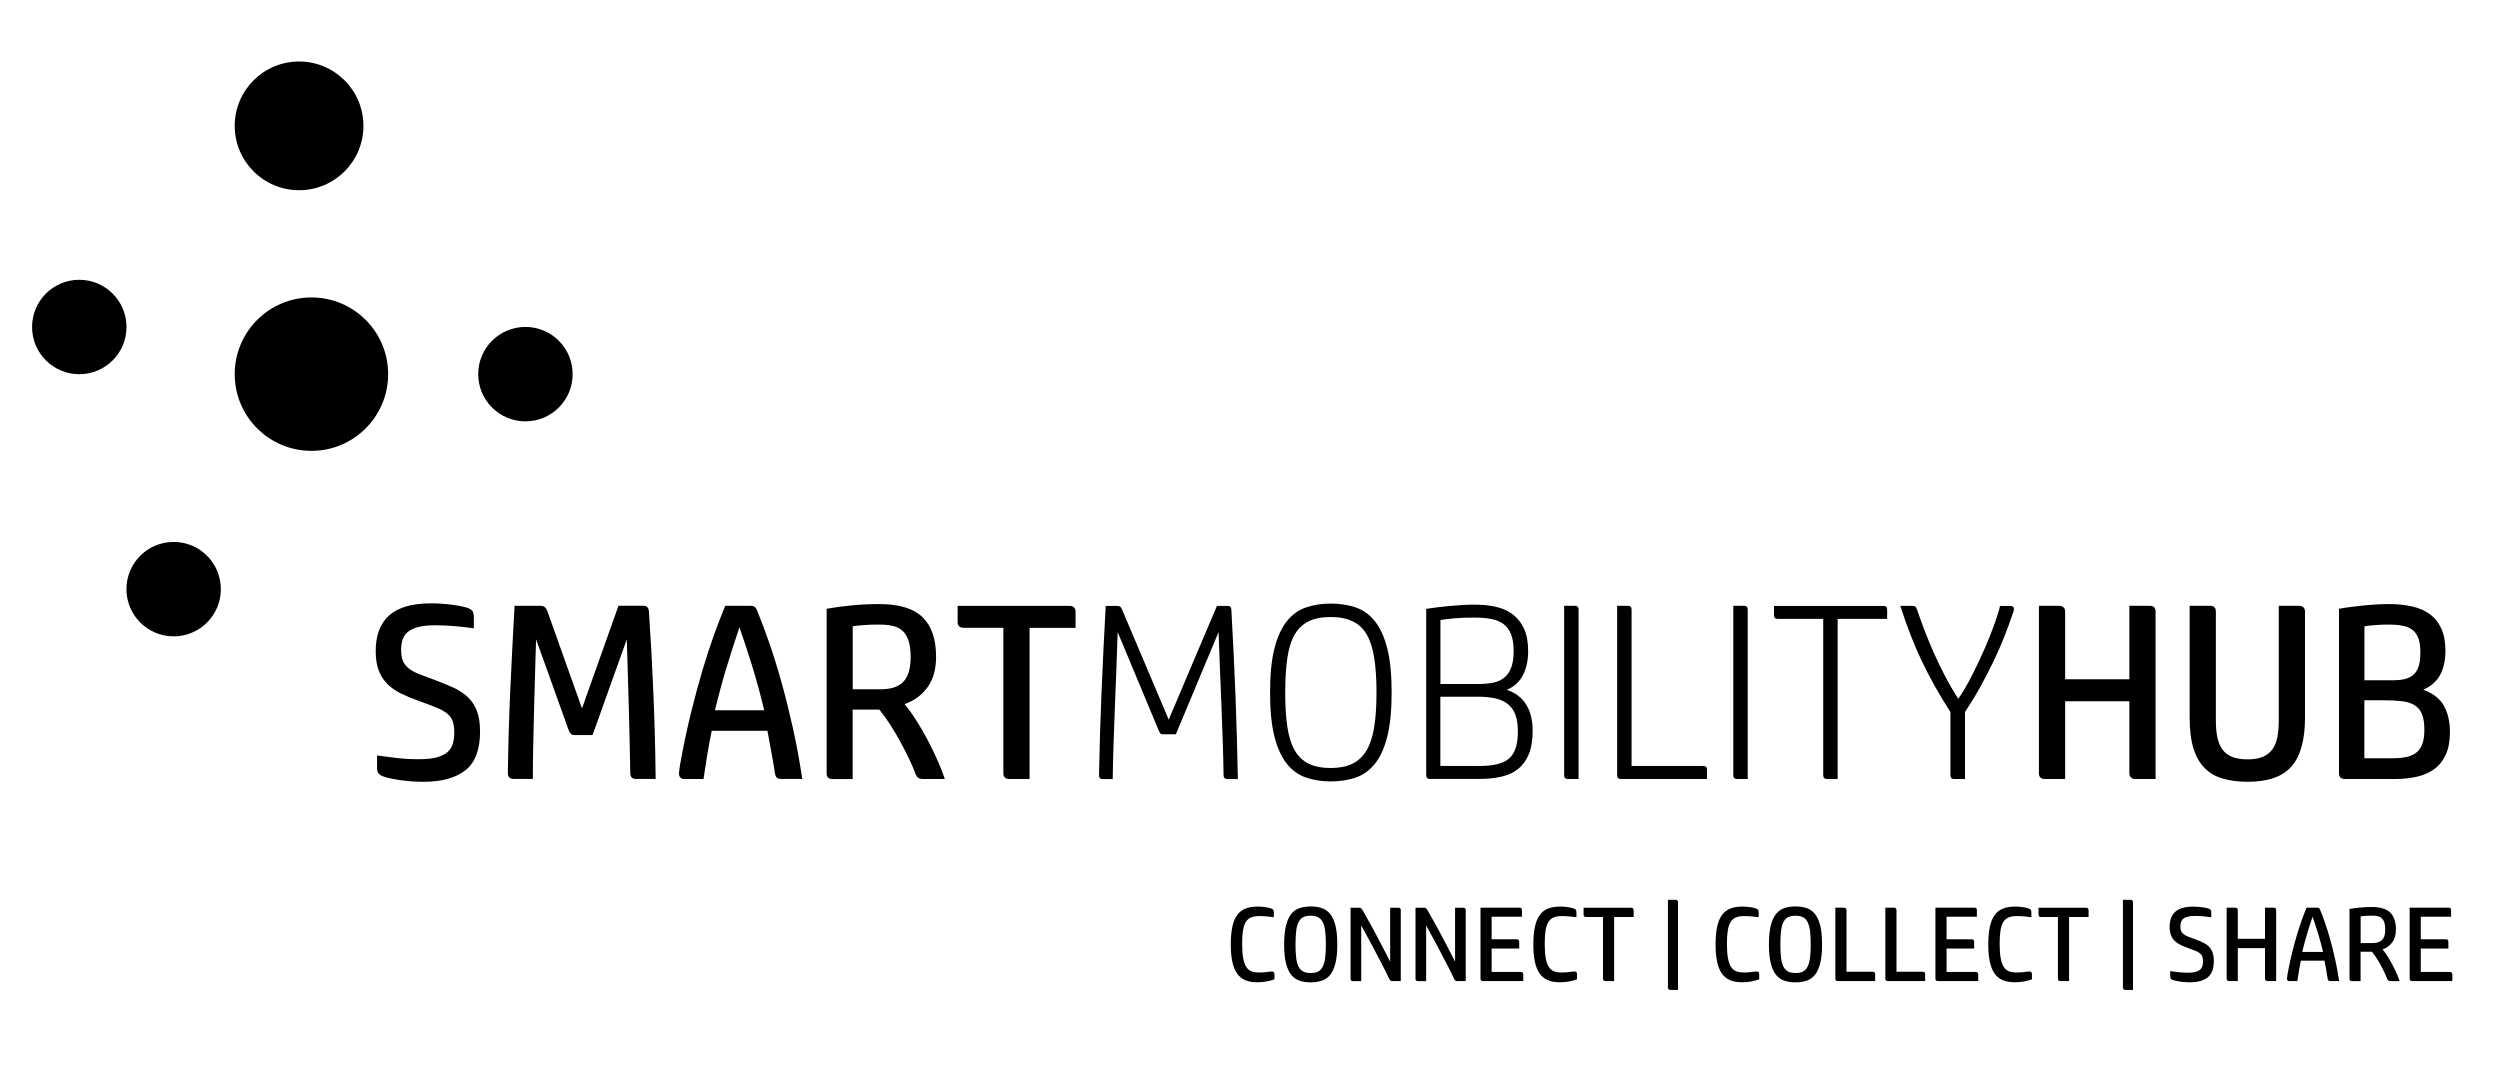<?xml version="1.0" encoding="utf-8"?>
<!-- Generator: Adobe Illustrator 27.9.2, SVG Export Plug-In . SVG Version: 6.00 Build 0)  -->
<svg version="1.1" id="Ebene_1" xmlns="http://www.w3.org/2000/svg" xmlns:xlink="http://www.w3.org/1999/xlink" x="0px" y="0px"
	 viewBox="0 0 350 150" style="enable-background:new 0 0 350 150;" xml:space="preserve">
<g>
	<path d="M52.83,105.77c0.82,0.12,1.72,0.23,2.71,0.35c0.99,0.12,2.05,0.17,3.17,0.17c0.98,0,1.79-0.09,2.43-0.26
		c0.64-0.17,1.14-0.42,1.5-0.73c0.36-0.32,0.61-0.71,0.75-1.17c0.14-0.47,0.21-0.99,0.21-1.57c0-0.65-0.08-1.19-0.23-1.61
		c-0.15-0.42-0.41-0.77-0.79-1.07c-0.37-0.29-0.87-0.57-1.49-0.82c-0.62-0.26-1.39-0.55-2.33-0.88c-0.98-0.35-1.85-0.71-2.61-1.08
		c-0.76-0.37-1.4-0.82-1.92-1.35c-0.52-0.52-0.93-1.15-1.21-1.89s-0.42-1.64-0.42-2.71c0-2.22,0.63-3.88,1.89-5
		c1.26-1.12,3.21-1.68,5.84-1.68c0.98,0,1.96,0.06,2.94,0.19c0.98,0.13,1.74,0.29,2.27,0.47c0.37,0.16,0.6,0.34,0.68,0.54
		c0.08,0.2,0.12,0.43,0.12,0.68v1.61c-0.86-0.12-1.75-0.22-2.66-0.3c-0.91-0.08-1.84-0.12-2.8-0.12c-0.91,0-1.67,0.08-2.27,0.23
		c-0.61,0.15-1.09,0.37-1.45,0.65c-0.36,0.28-0.62,0.63-0.77,1.05s-0.23,0.91-0.23,1.47c0,0.63,0.08,1.15,0.24,1.56
		c0.16,0.41,0.44,0.76,0.82,1.07c0.38,0.3,0.89,0.58,1.5,0.82c0.62,0.24,1.38,0.53,2.29,0.86c0.93,0.35,1.78,0.7,2.54,1.05
		c0.76,0.35,1.41,0.79,1.96,1.31c0.55,0.52,0.97,1.17,1.26,1.92c0.29,0.76,0.44,1.72,0.44,2.89c0,2.52-0.68,4.32-2.03,5.4
		c-1.35,1.08-3.31,1.63-5.88,1.63c-1.12,0-2.2-0.08-3.25-0.23c-1.05-0.15-1.87-0.33-2.45-0.54c-0.3-0.12-0.51-0.27-0.63-0.45
		c-0.12-0.19-0.18-0.42-0.18-0.7V105.77z"/>
	<path d="M89.08,109.06c-0.56,0-0.84-0.27-0.84-0.8c-0.02-1.38-0.05-2.86-0.09-4.46c-0.04-1.6-0.08-3.22-0.12-4.86
		c-0.05-1.64-0.09-3.27-0.14-4.88c-0.05-1.61-0.09-3.13-0.14-4.55l-4.79,13.4h-2.48c-0.3,0-0.51-0.08-0.61-0.23
		c-0.1-0.15-0.2-0.34-0.3-0.58L75.05,89.5c-0.05,1.47-0.09,3.04-0.14,4.72c-0.05,1.68-0.09,3.38-0.14,5.09
		c-0.05,1.71-0.09,3.41-0.12,5.07c-0.04,1.67-0.05,3.22-0.05,4.67h-2.66c-0.56,0-0.84-0.27-0.84-0.8c0.05-3.8,0.16-7.62,0.33-11.46
		c0.17-3.84,0.38-7.83,0.61-11.98h3.67c0.44,0,0.76,0.27,0.94,0.8l4.83,13.57l5.11-14.38h3.46c0.28,0,0.48,0.07,0.59,0.21
		c0.12,0.14,0.19,0.34,0.21,0.6c0.26,3.85,0.47,7.7,0.63,11.56c0.16,3.86,0.27,7.82,0.31,11.88H89.08z"/>
	<path d="M109.33,109.06c-0.49,0-0.77-0.27-0.84-0.8c-0.16-1.05-0.33-2.06-0.51-3.03c-0.18-0.97-0.36-1.94-0.54-2.92h-7.8
		c-0.23,1.12-0.44,2.25-0.63,3.39c-0.19,1.14-0.36,2.26-0.52,3.36h-2.69c-0.51,0-0.76-0.29-0.74-0.88c0.07-0.7,0.18-1.39,0.32-2.06
		c0.42-2.26,0.89-4.43,1.4-6.49c0.51-2.06,1.04-4,1.57-5.81c0.54-1.81,1.08-3.47,1.63-4.99c0.55-1.52,1.07-2.86,1.56-4.02h3.5
		c0.28,0,0.49,0.06,0.63,0.17c0.14,0.12,0.26,0.3,0.35,0.56c0.49,1.19,1.03,2.61,1.61,4.27c0.58,1.66,1.16,3.5,1.73,5.53
		c0.57,2.03,1.11,4.2,1.63,6.52c0.51,2.32,0.96,4.72,1.33,7.19H109.33z M106.99,99.44c-0.54-2.24-1.1-4.32-1.7-6.24
		c-0.6-1.92-1.18-3.71-1.77-5.37c-0.56,1.66-1.14,3.45-1.73,5.37c-0.59,1.92-1.16,4.01-1.7,6.24H106.99z"/>
	<path d="M129.24,109.06c-0.33,0-0.57-0.06-0.72-0.19c-0.15-0.13-0.27-0.32-0.37-0.58c-0.21-0.58-0.5-1.25-0.86-2.01
		c-0.36-0.76-0.76-1.54-1.19-2.34c-0.43-0.8-0.9-1.61-1.42-2.41c-0.51-0.8-1.04-1.53-1.57-2.19h-3.74v9.73h-2.8
		c-0.56,0-0.84-0.27-0.84-0.8V85.23c1.03-0.19,2.18-0.34,3.46-0.47c1.28-0.13,2.58-0.19,3.88-0.19c2.8,0,4.83,0.61,6.09,1.84
		c1.26,1.23,1.89,3.07,1.89,5.55c0,1.75-0.4,3.17-1.21,4.27c-0.8,1.1-1.87,1.88-3.2,2.34c0.56,0.68,1.13,1.47,1.7,2.38
		c0.57,0.91,1.11,1.84,1.61,2.8c0.5,0.96,0.96,1.9,1.36,2.83c0.41,0.93,0.73,1.76,0.96,2.48H129.24z M123.22,96.5
		c0.61,0,1.17-0.06,1.7-0.19c0.52-0.13,0.98-0.36,1.36-0.68c0.38-0.33,0.68-0.79,0.89-1.38c0.21-0.6,0.32-1.35,0.32-2.26
		c0-0.91-0.09-1.66-0.28-2.24c-0.19-0.58-0.46-1.05-0.82-1.4c-0.36-0.35-0.82-0.59-1.38-0.72s-1.21-0.19-1.96-0.19
		c-0.79,0-1.5,0.02-2.13,0.07c-0.63,0.05-1.14,0.1-1.54,0.17v8.82H123.22z"/>
	<path d="M144.14,109.06h-2.83c-0.56,0-0.84-0.27-0.84-0.8V87.89h-5.56c-0.56,0-0.84-0.27-0.84-0.8v-2.27h15.67
		c0.26,0,0.46,0.07,0.61,0.21c0.15,0.14,0.23,0.34,0.23,0.6v2.27h-6.44V109.06z"/>
	<path d="M171.82,109.06c-0.35,0-0.52-0.18-0.52-0.52c-0.02-1.56-0.06-3.2-0.12-4.9c-0.06-1.7-0.12-3.42-0.19-5.14
		c-0.07-1.73-0.14-3.43-0.21-5.13c-0.07-1.69-0.13-3.32-0.18-4.88l-5.98,14.31h-1.82c-0.16,0-0.28-0.04-0.35-0.12
		c-0.07-0.08-0.14-0.2-0.21-0.37l-5.77-13.82c-0.05,1.61-0.1,3.28-0.17,5.02c-0.07,1.74-0.14,3.49-0.21,5.27
		c-0.07,1.77-0.13,3.53-0.19,5.27c-0.06,1.74-0.1,3.41-0.12,5.02h-1.4c-0.35,0-0.52-0.18-0.52-0.52c0.07-3.85,0.19-7.71,0.35-11.58
		c0.16-3.87,0.36-7.92,0.59-12.14h1.68c0.28,0,0.48,0.16,0.6,0.49l6.54,15.43l6.75-15.92h1.5c0.33,0,0.5,0.17,0.52,0.52
		c0.23,4.17,0.43,8.22,0.58,12.12c0.15,3.91,0.26,7.77,0.33,11.6H171.82z"/>
	<path d="M192.49,106.92c-0.75,0.93-1.64,1.58-2.69,1.94c-1.05,0.36-2.22,0.54-3.5,0.54c-1.26,0-2.41-0.18-3.46-0.54
		c-1.05-0.36-1.95-1.01-2.69-1.94s-1.32-2.2-1.73-3.81c-0.41-1.61-0.61-3.66-0.61-6.16c0-2.5,0.2-4.55,0.61-6.16
		c0.41-1.61,0.99-2.88,1.73-3.81s1.64-1.58,2.69-1.94c1.05-0.36,2.2-0.54,3.46-0.54c1.28,0,2.45,0.18,3.5,0.54
		c1.05,0.36,1.95,1.01,2.69,1.94s1.32,2.2,1.73,3.81c0.41,1.61,0.61,3.66,0.61,6.16c0,2.5-0.2,4.55-0.61,6.16
		C193.82,104.72,193.24,105.99,192.49,106.92z M189.34,106.92c0.82-0.4,1.47-1.02,1.98-1.87c0.5-0.85,0.86-1.94,1.07-3.27
		c0.21-1.33,0.32-2.94,0.32-4.83c0-1.89-0.11-3.5-0.32-4.85c-0.21-1.34-0.56-2.43-1.05-3.27c-0.49-0.84-1.15-1.46-1.98-1.85
		c-0.83-0.4-1.85-0.6-3.06-0.6c-1.24,0-2.26,0.2-3.08,0.6c-0.82,0.4-1.47,1.01-1.96,1.85c-0.49,0.84-0.83,1.93-1.03,3.27
		c-0.2,1.34-0.3,2.96-0.3,4.85c0,1.89,0.1,3.5,0.3,4.83c0.2,1.33,0.54,2.42,1.03,3.27c0.49,0.85,1.14,1.47,1.96,1.87
		c0.82,0.4,1.84,0.6,3.08,0.6C187.51,107.52,188.53,107.32,189.34,106.92z"/>
	<path d="M200.19,109.06c-0.35,0-0.52-0.18-0.52-0.52v-23.3c0.42-0.07,0.91-0.14,1.47-0.21c0.56-0.07,1.15-0.13,1.77-0.19
		c0.62-0.06,1.24-0.1,1.85-0.14c0.62-0.04,1.2-0.05,1.73-0.05c1.07,0,2.06,0.1,2.97,0.31c0.91,0.21,1.7,0.57,2.36,1.08
		c0.66,0.51,1.18,1.18,1.56,2.01c0.37,0.83,0.56,1.86,0.56,3.1c0,1.33-0.25,2.47-0.75,3.41c-0.5,0.94-1.25,1.62-2.26,2.01
		c1.21,0.4,2.12,1.08,2.73,2.06c0.61,0.98,0.91,2.2,0.91,3.67c0,1.31-0.17,2.39-0.52,3.25c-0.35,0.86-0.85,1.56-1.49,2.08
		c-0.64,0.52-1.42,0.89-2.34,1.1c-0.92,0.21-1.94,0.32-3.06,0.32H200.19z M206.94,95.76c0.79,0,1.5-0.06,2.12-0.19
		c0.62-0.13,1.14-0.37,1.56-0.72c0.42-0.35,0.74-0.82,0.96-1.42c0.22-0.6,0.33-1.36,0.33-2.29c0-0.93-0.12-1.7-0.35-2.31
		c-0.23-0.61-0.58-1.08-1.03-1.43c-0.46-0.35-1.02-0.6-1.7-0.73c-0.68-0.14-1.47-0.21-2.38-0.21c-1.05,0-1.98,0.03-2.78,0.1
		s-1.48,0.15-2.01,0.24v8.96H206.94z M207.08,107.24c0.93,0,1.74-0.08,2.43-0.23c0.69-0.15,1.25-0.41,1.7-0.77
		c0.44-0.36,0.77-0.86,0.98-1.49c0.21-0.63,0.31-1.43,0.31-2.41c0-0.91-0.12-1.67-0.35-2.29c-0.23-0.62-0.59-1.11-1.07-1.49
		c-0.48-0.37-1.06-0.64-1.75-0.79c-0.69-0.15-1.49-0.23-2.4-0.23h-5.28v9.69H207.08z"/>
	<path d="M221,109.06h-1.5c-0.35,0-0.52-0.18-0.52-0.52V84.81h1.5c0.35,0,0.52,0.17,0.52,0.52V109.06z"/>
	<path d="M238.99,109.06h-12.07c-0.35,0-0.52-0.18-0.52-0.52V84.81h1.5c0.35,0,0.52,0.17,0.52,0.52v21.9h10.04
		c0.35,0,0.52,0.17,0.52,0.52V109.06z"/>
	<path d="M244.69,109.06h-1.51c-0.35,0-0.52-0.18-0.52-0.52V84.81h1.5c0.35,0,0.52,0.17,0.52,0.52V109.06z"/>
	<path d="M257.28,109.06h-1.51c-0.35,0-0.52-0.18-0.52-0.52v-21.9h-6.37c-0.35,0-0.52-0.17-0.52-0.52v-1.29h15.32
		c0.35,0,0.52,0.17,0.52,0.52v1.29h-6.93V109.06z"/>
	<path d="M275.09,109.06h-1.51c-0.35,0-0.52-0.18-0.52-0.52v-8.85c-0.84-1.31-1.6-2.57-2.27-3.78s-1.29-2.41-1.85-3.6
		c-0.56-1.19-1.07-2.4-1.54-3.62c-0.47-1.22-0.92-2.51-1.36-3.87h1.68c0.21,0,0.36,0.04,0.44,0.11c0.08,0.07,0.16,0.21,0.23,0.42
		c0.28,0.84,0.62,1.78,1.01,2.82c0.4,1.04,0.84,2.11,1.33,3.22c0.49,1.11,1.03,2.22,1.61,3.32c0.58,1.11,1.19,2.15,1.82,3.13
		c0.65-0.96,1.3-2.06,1.94-3.32s1.23-2.51,1.77-3.76c0.54-1.25,1-2.4,1.38-3.46c0.38-1.06,0.63-1.88,0.75-2.47h1.4
		c0.49,0,0.65,0.26,0.49,0.77c-0.42,1.26-0.86,2.46-1.31,3.6c-0.46,1.14-0.95,2.27-1.49,3.39c-0.54,1.12-1.13,2.26-1.77,3.43
		c-0.64,1.17-1.38,2.39-2.22,3.67V109.06z"/>
	<path d="M301.78,109.06h-2.83c-0.26,0-0.46-0.07-0.61-0.21c-0.15-0.14-0.23-0.34-0.23-0.6V98.18h-8.99v10.88h-2.83
		c-0.56,0-0.84-0.27-0.84-0.8V84.81h2.83c0.26,0,0.46,0.07,0.61,0.21c0.15,0.14,0.23,0.34,0.23,0.6v9.48h8.99V84.81h2.83
		c0.56,0,0.84,0.27,0.84,0.8V109.06z"/>
	<path d="M322.7,100.49c0,3.08-0.62,5.34-1.87,6.79c-1.25,1.45-3.3,2.17-6.14,2.17c-1.31,0-2.47-0.15-3.48-0.44
		c-1.01-0.29-1.87-0.78-2.55-1.47c-0.69-0.69-1.21-1.6-1.57-2.75c-0.36-1.14-0.54-2.58-0.54-4.3V84.81h2.83
		c0.56,0,0.84,0.27,0.84,0.8v15.25c0,0.84,0.06,1.6,0.19,2.27c0.13,0.68,0.36,1.25,0.68,1.73c0.33,0.48,0.78,0.84,1.35,1.08
		c0.57,0.24,1.31,0.37,2.22,0.37c0.89,0,1.61-0.12,2.17-0.37c0.56-0.24,1-0.6,1.33-1.07c0.33-0.47,0.55-1.04,0.68-1.71
		c0.13-0.68,0.19-1.46,0.19-2.34V84.81h2.83c0.26,0,0.46,0.07,0.61,0.21c0.15,0.14,0.23,0.34,0.23,0.6V100.49z"/>
	<path d="M328.3,109.06c-0.56,0-0.84-0.27-0.84-0.8V85.23c1.03-0.19,2.19-0.34,3.5-0.47c1.31-0.13,2.48-0.19,3.53-0.19
		c1.17,0,2.23,0.11,3.2,0.33c0.97,0.22,1.8,0.58,2.48,1.08c0.69,0.5,1.22,1.17,1.61,2.01c0.39,0.84,0.58,1.87,0.58,3.08
		c0,1.38-0.25,2.52-0.75,3.43c-0.5,0.91-1.29,1.6-2.36,2.06c1.4,0.51,2.37,1.28,2.92,2.29c0.55,1.01,0.82,2.22,0.82,3.62
		c0,1.26-0.19,2.32-0.58,3.17c-0.39,0.85-0.92,1.53-1.61,2.03c-0.69,0.5-1.5,0.86-2.43,1.07c-0.93,0.21-1.95,0.32-3.04,0.32H328.3z
		 M334.91,95.24c0.65,0,1.22-0.05,1.71-0.16c0.49-0.11,0.9-0.3,1.24-0.6c0.34-0.29,0.59-0.69,0.75-1.19
		c0.16-0.5,0.24-1.15,0.24-1.94c0-0.79-0.09-1.44-0.26-1.94c-0.18-0.5-0.44-0.9-0.8-1.19c-0.36-0.29-0.82-0.5-1.38-0.61
		c-0.56-0.12-1.24-0.17-2.03-0.17c-0.58,0-1.19,0.02-1.82,0.07c-0.63,0.05-1.14,0.1-1.54,0.17v7.56H334.91z M335.05,106.15
		c0.75,0,1.39-0.06,1.94-0.19c0.55-0.13,1-0.34,1.36-0.65c0.36-0.3,0.63-0.71,0.8-1.22c0.18-0.51,0.26-1.17,0.26-1.96
		c0-0.91-0.12-1.64-0.35-2.19s-0.59-0.96-1.07-1.24c-0.48-0.28-1.07-0.46-1.77-0.54c-0.7-0.08-1.52-0.12-2.45-0.12h-2.76v8.12
		H335.05z"/>
</g>
<g>
	<path d="M178.43,137.1c-0.29,0.11-0.63,0.21-1.03,0.29c-0.4,0.08-0.86,0.13-1.39,0.13c-0.65,0-1.21-0.1-1.68-0.3
		c-0.47-0.2-0.85-0.51-1.15-0.94c-0.3-0.43-0.52-0.98-0.66-1.65c-0.14-0.67-0.21-1.47-0.21-2.41c0-0.95,0.07-1.76,0.21-2.43
		c0.14-0.67,0.36-1.22,0.66-1.65c0.3-0.43,0.69-0.73,1.16-0.93c0.47-0.19,1.05-0.29,1.74-0.29c0.35,0,0.7,0.03,1.08,0.08
		c0.37,0.05,0.66,0.13,0.87,0.21c0.12,0.05,0.2,0.11,0.24,0.19c0.04,0.08,0.07,0.18,0.07,0.31v0.7c-0.29-0.04-0.61-0.08-0.96-0.11
		c-0.35-0.03-0.72-0.05-1.09-0.05c-0.45,0-0.82,0.06-1.13,0.19c-0.31,0.12-0.55,0.33-0.74,0.63c-0.19,0.3-0.32,0.69-0.4,1.19
		c-0.08,0.5-0.12,1.13-0.12,1.88c0,0.83,0.05,1.51,0.15,2.03c0.1,0.52,0.24,0.93,0.44,1.22c0.19,0.29,0.44,0.49,0.73,0.6
		c0.3,0.11,0.65,0.16,1.05,0.16c0.42,0,0.78-0.02,1.08-0.07c0.31-0.05,0.54-0.07,0.7-0.07c0.25,0,0.37,0.12,0.37,0.36V137.1z"/>
	<path d="M186.19,136.52c-0.33,0.39-0.72,0.65-1.18,0.79c-0.46,0.14-0.97,0.22-1.52,0.22c-0.55,0-1.06-0.07-1.51-0.22
		c-0.46-0.14-0.85-0.41-1.17-0.79c-0.33-0.39-0.58-0.93-0.76-1.62c-0.18-0.69-0.27-1.59-0.27-2.68s0.09-1.99,0.27-2.69
		c0.18-0.69,0.43-1.23,0.76-1.62c0.33-0.39,0.72-0.65,1.17-0.79c0.46-0.14,0.96-0.22,1.51-0.22c0.55,0,1.06,0.07,1.52,0.22
		c0.46,0.14,0.85,0.41,1.18,0.79c0.33,0.39,0.58,0.93,0.76,1.62c0.18,0.69,0.27,1.59,0.27,2.69s-0.09,1.99-0.27,2.68
		C186.77,135.6,186.51,136.14,186.19,136.52z M184.51,136.03c0.28-0.14,0.5-0.36,0.66-0.68c0.16-0.31,0.28-0.72,0.35-1.23
		c0.07-0.51,0.1-1.14,0.1-1.91s-0.03-1.4-0.1-1.91c-0.07-0.51-0.19-0.92-0.35-1.23c-0.16-0.31-0.38-0.53-0.65-0.67
		c-0.27-0.13-0.62-0.2-1.03-0.2c-0.42,0-0.76,0.07-1.03,0.2c-0.27,0.13-0.49,0.36-0.65,0.67c-0.16,0.31-0.28,0.72-0.34,1.23
		c-0.06,0.51-0.1,1.14-0.1,1.91s0.03,1.4,0.1,1.91c0.06,0.51,0.18,0.92,0.34,1.23c0.16,0.31,0.38,0.53,0.65,0.67
		c0.27,0.13,0.62,0.2,1.03,0.2C183.9,136.23,184.24,136.16,184.51,136.03z"/>
	<path d="M196.1,137.35h-1.23c-0.17,0-0.3-0.11-0.4-0.34c-0.16-0.34-0.35-0.72-0.56-1.16c-0.22-0.43-0.45-0.89-0.7-1.36
		c-0.25-0.48-0.5-0.96-0.76-1.45c-0.26-0.49-0.5-0.95-0.74-1.39s-0.46-0.84-0.65-1.2c-0.2-0.36-0.36-0.66-0.49-0.88v7.79h-1.13
		c-0.24,0-0.36-0.11-0.36-0.34v-9.94h1.25c0.11,0,0.19,0.03,0.25,0.1c0.06,0.06,0.12,0.15,0.18,0.24c0.13,0.23,0.29,0.51,0.48,0.86
		c0.19,0.35,0.41,0.73,0.64,1.14s0.47,0.86,0.72,1.32s0.49,0.93,0.73,1.39c0.24,0.46,0.47,0.91,0.7,1.34
		c0.22,0.43,0.42,0.82,0.59,1.16v-7.55h1.13c0.24,0,0.36,0.11,0.36,0.34V137.35z"/>
	<path d="M205.19,137.35h-1.23c-0.17,0-0.3-0.11-0.4-0.34c-0.16-0.34-0.35-0.72-0.56-1.16c-0.22-0.43-0.45-0.89-0.7-1.36
		c-0.25-0.48-0.5-0.96-0.76-1.45c-0.26-0.49-0.5-0.95-0.74-1.39s-0.46-0.84-0.65-1.2c-0.2-0.36-0.36-0.66-0.49-0.88v7.79h-1.13
		c-0.24,0-0.36-0.11-0.36-0.34v-9.94h1.25c0.11,0,0.19,0.03,0.25,0.1s0.12,0.15,0.18,0.24c0.13,0.23,0.29,0.51,0.48,0.86
		c0.19,0.35,0.41,0.73,0.64,1.14s0.47,0.86,0.72,1.32s0.49,0.93,0.73,1.39c0.24,0.46,0.47,0.91,0.7,1.34
		c0.22,0.43,0.42,0.82,0.59,1.16v-7.55h1.13c0.24,0,0.36,0.11,0.36,0.34V137.35z"/>
	<path d="M213.25,137.35h-5.62c-0.24,0-0.36-0.11-0.36-0.34v-9.94h5.46c0.23,0,0.34,0.11,0.34,0.34v0.93h-4.24v3.16h3.52
		c0.23,0,0.34,0.11,0.34,0.34v0.95h-3.86v3.28h4.07c0.11,0,0.2,0.03,0.26,0.09c0.06,0.06,0.1,0.14,0.1,0.25V137.35z"/>
	<path d="M220.79,137.1c-0.29,0.11-0.63,0.21-1.03,0.29c-0.4,0.08-0.86,0.13-1.39,0.13c-0.65,0-1.21-0.1-1.68-0.3
		c-0.47-0.2-0.85-0.51-1.15-0.94c-0.3-0.43-0.52-0.98-0.66-1.65c-0.14-0.67-0.21-1.47-0.21-2.41c0-0.95,0.07-1.76,0.21-2.43
		c0.14-0.67,0.36-1.22,0.66-1.65c0.3-0.43,0.69-0.73,1.16-0.93c0.47-0.19,1.05-0.29,1.74-0.29c0.35,0,0.7,0.03,1.08,0.08
		c0.37,0.05,0.66,0.13,0.87,0.21c0.12,0.05,0.2,0.11,0.24,0.19c0.04,0.08,0.07,0.18,0.07,0.31v0.7c-0.29-0.04-0.61-0.08-0.96-0.11
		c-0.35-0.03-0.72-0.05-1.09-0.05c-0.45,0-0.82,0.06-1.13,0.19c-0.31,0.12-0.55,0.33-0.74,0.63c-0.19,0.3-0.32,0.69-0.4,1.19
		c-0.08,0.5-0.12,1.13-0.12,1.88c0,0.83,0.05,1.51,0.15,2.03c0.1,0.52,0.24,0.93,0.44,1.22c0.19,0.29,0.44,0.49,0.73,0.6
		c0.3,0.11,0.65,0.16,1.05,0.16c0.42,0,0.78-0.02,1.08-0.07c0.31-0.05,0.54-0.07,0.7-0.07c0.25,0,0.37,0.12,0.37,0.36V137.1z"/>
	<path d="M225.98,137.35h-1.2c-0.24,0-0.36-0.11-0.36-0.34v-8.63h-2.36c-0.24,0-0.36-0.11-0.36-0.34v-0.96h6.65
		c0.11,0,0.2,0.03,0.26,0.09c0.06,0.06,0.1,0.14,0.1,0.25v0.96h-2.73V137.35z"/>
	<path d="M234.92,138.59h-1.05c-0.11,0-0.2-0.03-0.26-0.09c-0.06-0.06-0.1-0.14-0.1-0.25v-12.28h1.05c0.24,0,0.36,0.11,0.36,0.34
		V138.59z"/>
	<path d="M246.3,137.1c-0.29,0.11-0.63,0.21-1.03,0.29c-0.4,0.08-0.86,0.13-1.39,0.13c-0.65,0-1.21-0.1-1.68-0.3
		c-0.47-0.2-0.85-0.51-1.15-0.94c-0.3-0.43-0.52-0.98-0.66-1.65c-0.14-0.67-0.21-1.47-0.21-2.41c0-0.95,0.07-1.76,0.21-2.43
		c0.14-0.67,0.36-1.22,0.66-1.65c0.3-0.43,0.69-0.73,1.16-0.93c0.47-0.19,1.05-0.29,1.74-0.29c0.35,0,0.7,0.03,1.08,0.08
		c0.37,0.05,0.66,0.13,0.87,0.21c0.12,0.05,0.2,0.11,0.24,0.19c0.04,0.08,0.07,0.18,0.07,0.31v0.7c-0.29-0.04-0.61-0.08-0.96-0.11
		c-0.35-0.03-0.72-0.05-1.09-0.05c-0.45,0-0.82,0.06-1.13,0.19c-0.31,0.12-0.55,0.33-0.74,0.63c-0.19,0.3-0.32,0.69-0.4,1.19
		c-0.08,0.5-0.12,1.13-0.12,1.88c0,0.83,0.05,1.51,0.15,2.03c0.1,0.52,0.24,0.93,0.44,1.22c0.19,0.29,0.44,0.49,0.73,0.6
		c0.3,0.11,0.65,0.16,1.05,0.16c0.42,0,0.78-0.02,1.08-0.07c0.31-0.05,0.54-0.07,0.7-0.07c0.25,0,0.37,0.12,0.37,0.36V137.1z"/>
	<path d="M254.06,136.52c-0.33,0.39-0.72,0.65-1.18,0.79c-0.46,0.14-0.97,0.22-1.52,0.22c-0.55,0-1.06-0.07-1.51-0.22
		c-0.46-0.14-0.85-0.41-1.17-0.79c-0.33-0.39-0.58-0.93-0.76-1.62c-0.18-0.69-0.27-1.59-0.27-2.68s0.09-1.99,0.27-2.69
		c0.18-0.69,0.43-1.23,0.76-1.62c0.33-0.39,0.72-0.65,1.17-0.79c0.45-0.14,0.96-0.22,1.51-0.22c0.55,0,1.06,0.07,1.52,0.22
		c0.46,0.14,0.85,0.41,1.18,0.79c0.33,0.39,0.58,0.93,0.76,1.62c0.18,0.69,0.27,1.59,0.27,2.69s-0.09,1.99-0.27,2.68
		C254.64,135.6,254.39,136.14,254.06,136.52z M252.39,136.03c0.28-0.14,0.5-0.36,0.66-0.68c0.16-0.31,0.28-0.72,0.35-1.23
		c0.07-0.51,0.1-1.14,0.1-1.91s-0.04-1.4-0.1-1.91c-0.07-0.51-0.19-0.92-0.35-1.23c-0.16-0.31-0.38-0.53-0.65-0.67
		c-0.27-0.13-0.62-0.2-1.03-0.2c-0.42,0-0.76,0.07-1.03,0.2c-0.27,0.13-0.49,0.36-0.65,0.67c-0.16,0.31-0.28,0.72-0.34,1.23
		c-0.06,0.51-0.1,1.14-0.1,1.91s0.03,1.4,0.1,1.91c0.06,0.51,0.18,0.92,0.34,1.23c0.16,0.31,0.38,0.53,0.65,0.67
		c0.27,0.13,0.62,0.2,1.03,0.2C251.78,136.23,252.12,136.16,252.39,136.03z"/>
	<path d="M262.52,137.35h-5.21c-0.24,0-0.36-0.11-0.36-0.34v-9.94h1.2c0.11,0,0.2,0.03,0.26,0.09c0.06,0.06,0.1,0.14,0.1,0.25v8.63
		h3.65c0.24,0,0.36,0.11,0.36,0.34V137.35z"/>
	<path d="M269.52,137.35h-5.21c-0.24,0-0.36-0.11-0.36-0.34v-9.94h1.2c0.11,0,0.2,0.03,0.26,0.09c0.06,0.06,0.1,0.14,0.1,0.25v8.63
		h3.65c0.24,0,0.36,0.11,0.36,0.34V137.35z"/>
	<path d="M276.94,137.35h-5.62c-0.24,0-0.36-0.11-0.36-0.34v-9.94h5.46c0.23,0,0.34,0.11,0.34,0.34v0.93h-4.24v3.16h3.52
		c0.23,0,0.34,0.11,0.34,0.34v0.95h-3.86v3.28h4.07c0.11,0,0.19,0.03,0.26,0.09c0.06,0.06,0.1,0.14,0.1,0.25V137.35z"/>
	<path d="M284.48,137.1c-0.29,0.11-0.63,0.21-1.03,0.29c-0.4,0.08-0.86,0.13-1.39,0.13c-0.65,0-1.21-0.1-1.68-0.3
		c-0.47-0.2-0.85-0.51-1.15-0.94c-0.3-0.43-0.52-0.98-0.66-1.65c-0.14-0.67-0.21-1.47-0.21-2.41c0-0.95,0.07-1.76,0.21-2.43
		c0.14-0.67,0.36-1.22,0.66-1.65c0.3-0.43,0.69-0.73,1.16-0.93c0.48-0.19,1.05-0.29,1.74-0.29c0.35,0,0.7,0.03,1.08,0.08
		c0.37,0.05,0.66,0.13,0.87,0.21c0.12,0.05,0.2,0.11,0.24,0.19c0.04,0.08,0.07,0.18,0.07,0.31v0.7c-0.29-0.04-0.61-0.08-0.96-0.11
		c-0.35-0.03-0.72-0.05-1.09-0.05c-0.45,0-0.82,0.06-1.13,0.19c-0.31,0.12-0.55,0.33-0.74,0.63c-0.19,0.3-0.32,0.69-0.4,1.19
		c-0.08,0.5-0.12,1.13-0.12,1.88c0,0.83,0.05,1.51,0.15,2.03c0.1,0.52,0.24,0.93,0.44,1.22c0.19,0.29,0.44,0.49,0.73,0.6
		c0.3,0.11,0.65,0.16,1.05,0.16c0.42,0,0.78-0.02,1.08-0.07c0.31-0.05,0.54-0.07,0.7-0.07c0.25,0,0.37,0.12,0.37,0.36V137.1z"/>
	<path d="M289.67,137.35h-1.2c-0.24,0-0.36-0.11-0.36-0.34v-8.63h-2.36c-0.24,0-0.36-0.11-0.36-0.34v-0.96h6.65
		c0.11,0,0.2,0.03,0.26,0.09c0.06,0.06,0.1,0.14,0.1,0.25v0.96h-2.73V137.35z"/>
	<path d="M298.62,138.59h-1.05c-0.11,0-0.2-0.03-0.26-0.09c-0.06-0.06-0.1-0.14-0.1-0.25v-12.28h1.05c0.24,0,0.36,0.11,0.36,0.34
		V138.59z"/>
	<path d="M303.85,135.96c0.35,0.05,0.73,0.1,1.15,0.15s0.87,0.07,1.34,0.07c0.42,0,0.76-0.04,1.03-0.11
		c0.27-0.07,0.48-0.18,0.64-0.31c0.15-0.13,0.26-0.3,0.32-0.5c0.06-0.2,0.09-0.42,0.09-0.67c0-0.28-0.03-0.5-0.1-0.68
		s-0.18-0.33-0.33-0.45c-0.16-0.12-0.37-0.24-0.63-0.35c-0.26-0.11-0.59-0.23-0.99-0.37c-0.42-0.15-0.78-0.3-1.11-0.46
		c-0.32-0.16-0.59-0.35-0.82-0.57c-0.22-0.22-0.39-0.49-0.51-0.8c-0.12-0.31-0.18-0.69-0.18-1.15c0-0.94,0.27-1.65,0.8-2.12
		s1.36-0.71,2.48-0.71c0.41,0,0.83,0.03,1.25,0.08c0.42,0.05,0.74,0.12,0.96,0.2c0.16,0.07,0.25,0.15,0.29,0.23
		c0.03,0.08,0.05,0.18,0.05,0.29v0.68c-0.37-0.05-0.74-0.09-1.13-0.13c-0.39-0.03-0.78-0.05-1.19-0.05c-0.39,0-0.71,0.03-0.96,0.1
		c-0.26,0.06-0.46,0.16-0.62,0.27c-0.15,0.12-0.26,0.27-0.33,0.45c-0.06,0.18-0.1,0.39-0.1,0.62c0,0.27,0.04,0.49,0.1,0.66
		c0.07,0.17,0.19,0.32,0.35,0.45c0.16,0.13,0.38,0.24,0.64,0.35c0.26,0.1,0.59,0.22,0.97,0.36c0.4,0.15,0.75,0.3,1.08,0.45
		c0.32,0.15,0.6,0.33,0.83,0.56c0.23,0.22,0.41,0.49,0.53,0.82s0.19,0.73,0.19,1.22c0,1.07-0.29,1.83-0.86,2.29
		c-0.57,0.46-1.4,0.69-2.49,0.69c-0.47,0-0.93-0.03-1.38-0.1s-0.79-0.14-1.04-0.23c-0.13-0.05-0.22-0.11-0.27-0.19
		c-0.05-0.08-0.07-0.18-0.07-0.3V135.96z"/>
	<path d="M318.66,137.35h-1.2c-0.11,0-0.2-0.03-0.26-0.09c-0.06-0.06-0.1-0.14-0.1-0.25v-4.27h-3.81v4.61h-1.2
		c-0.24,0-0.36-0.11-0.36-0.34v-9.94h1.2c0.11,0,0.2,0.03,0.26,0.09c0.06,0.06,0.1,0.14,0.1,0.25v4.02h3.81v-4.36h1.2
		c0.24,0,0.36,0.11,0.36,0.34V137.35z"/>
	<path d="M326.23,137.35c-0.21,0-0.33-0.11-0.36-0.34c-0.07-0.45-0.14-0.87-0.21-1.28c-0.07-0.41-0.15-0.82-0.23-1.24h-3.31
		c-0.1,0.47-0.19,0.95-0.27,1.44c-0.08,0.48-0.15,0.96-0.22,1.42h-1.14c-0.22,0-0.32-0.12-0.31-0.37c0.03-0.3,0.07-0.59,0.13-0.88
		c0.18-0.96,0.38-1.88,0.59-2.75c0.22-0.88,0.44-1.7,0.67-2.46c0.23-0.77,0.46-1.47,0.69-2.11c0.23-0.64,0.45-1.21,0.66-1.71h1.48
		c0.12,0,0.21,0.02,0.27,0.07c0.06,0.05,0.11,0.13,0.15,0.24c0.21,0.5,0.44,1.11,0.68,1.81c0.25,0.7,0.49,1.48,0.73,2.34
		c0.24,0.86,0.47,1.78,0.69,2.77c0.22,0.99,0.41,2,0.56,3.05H326.23z M325.23,133.27c-0.23-0.95-0.47-1.83-0.72-2.65
		c-0.25-0.82-0.5-1.57-0.75-2.28c-0.24,0.7-0.48,1.46-0.73,2.28c-0.25,0.82-0.49,1.7-0.72,2.65H325.23z"/>
	<path d="M334.67,137.35c-0.14,0-0.24-0.03-0.31-0.08c-0.06-0.05-0.12-0.14-0.16-0.24c-0.09-0.25-0.21-0.53-0.36-0.85
		c-0.15-0.32-0.32-0.65-0.5-0.99c-0.18-0.34-0.38-0.68-0.6-1.02c-0.22-0.34-0.44-0.65-0.67-0.93h-1.59v4.12h-1.19
		c-0.24,0-0.36-0.11-0.36-0.34v-9.76c0.44-0.08,0.92-0.15,1.47-0.2c0.54-0.06,1.09-0.08,1.65-0.08c1.19,0,2.05,0.26,2.58,0.78
		c0.53,0.52,0.8,1.3,0.8,2.35c0,0.74-0.17,1.35-0.51,1.81c-0.34,0.47-0.79,0.8-1.36,0.99c0.24,0.29,0.48,0.62,0.72,1.01
		c0.24,0.39,0.47,0.78,0.68,1.19c0.21,0.41,0.41,0.81,0.58,1.2c0.17,0.4,0.31,0.75,0.41,1.05H334.67z M332.12,132.03
		c0.26,0,0.5-0.03,0.72-0.08c0.22-0.06,0.42-0.15,0.58-0.29c0.16-0.14,0.29-0.33,0.38-0.59c0.09-0.25,0.13-0.57,0.13-0.96
		c0-0.39-0.04-0.7-0.12-0.95c-0.08-0.25-0.2-0.45-0.35-0.59c-0.15-0.15-0.35-0.25-0.59-0.3c-0.24-0.06-0.51-0.08-0.83-0.08
		c-0.34,0-0.64,0.01-0.9,0.03c-0.27,0.02-0.48,0.04-0.65,0.07v3.74H332.12z"/>
	<path d="M343.33,137.35h-5.62c-0.24,0-0.36-0.11-0.36-0.34v-9.94h5.46c0.23,0,0.34,0.11,0.34,0.34v0.93h-4.24v3.16h3.52
		c0.23,0,0.34,0.11,0.34,0.34v0.95h-3.86v3.28h4.06c0.11,0,0.2,0.03,0.26,0.09c0.06,0.06,0.1,0.14,0.1,0.25V137.35z"/>
</g>
<g>
	<circle cx="11.1" cy="45.78" r="6.61"/>
	<circle cx="41.87" cy="17.62" r="9.01"/>
	<circle cx="24.31" cy="82.48" r="6.61"/>
	<circle cx="43.6" cy="52.38" r="10.74"/>
	<circle cx="73.56" cy="52.38" r="6.61"/>
</g>
</svg>
